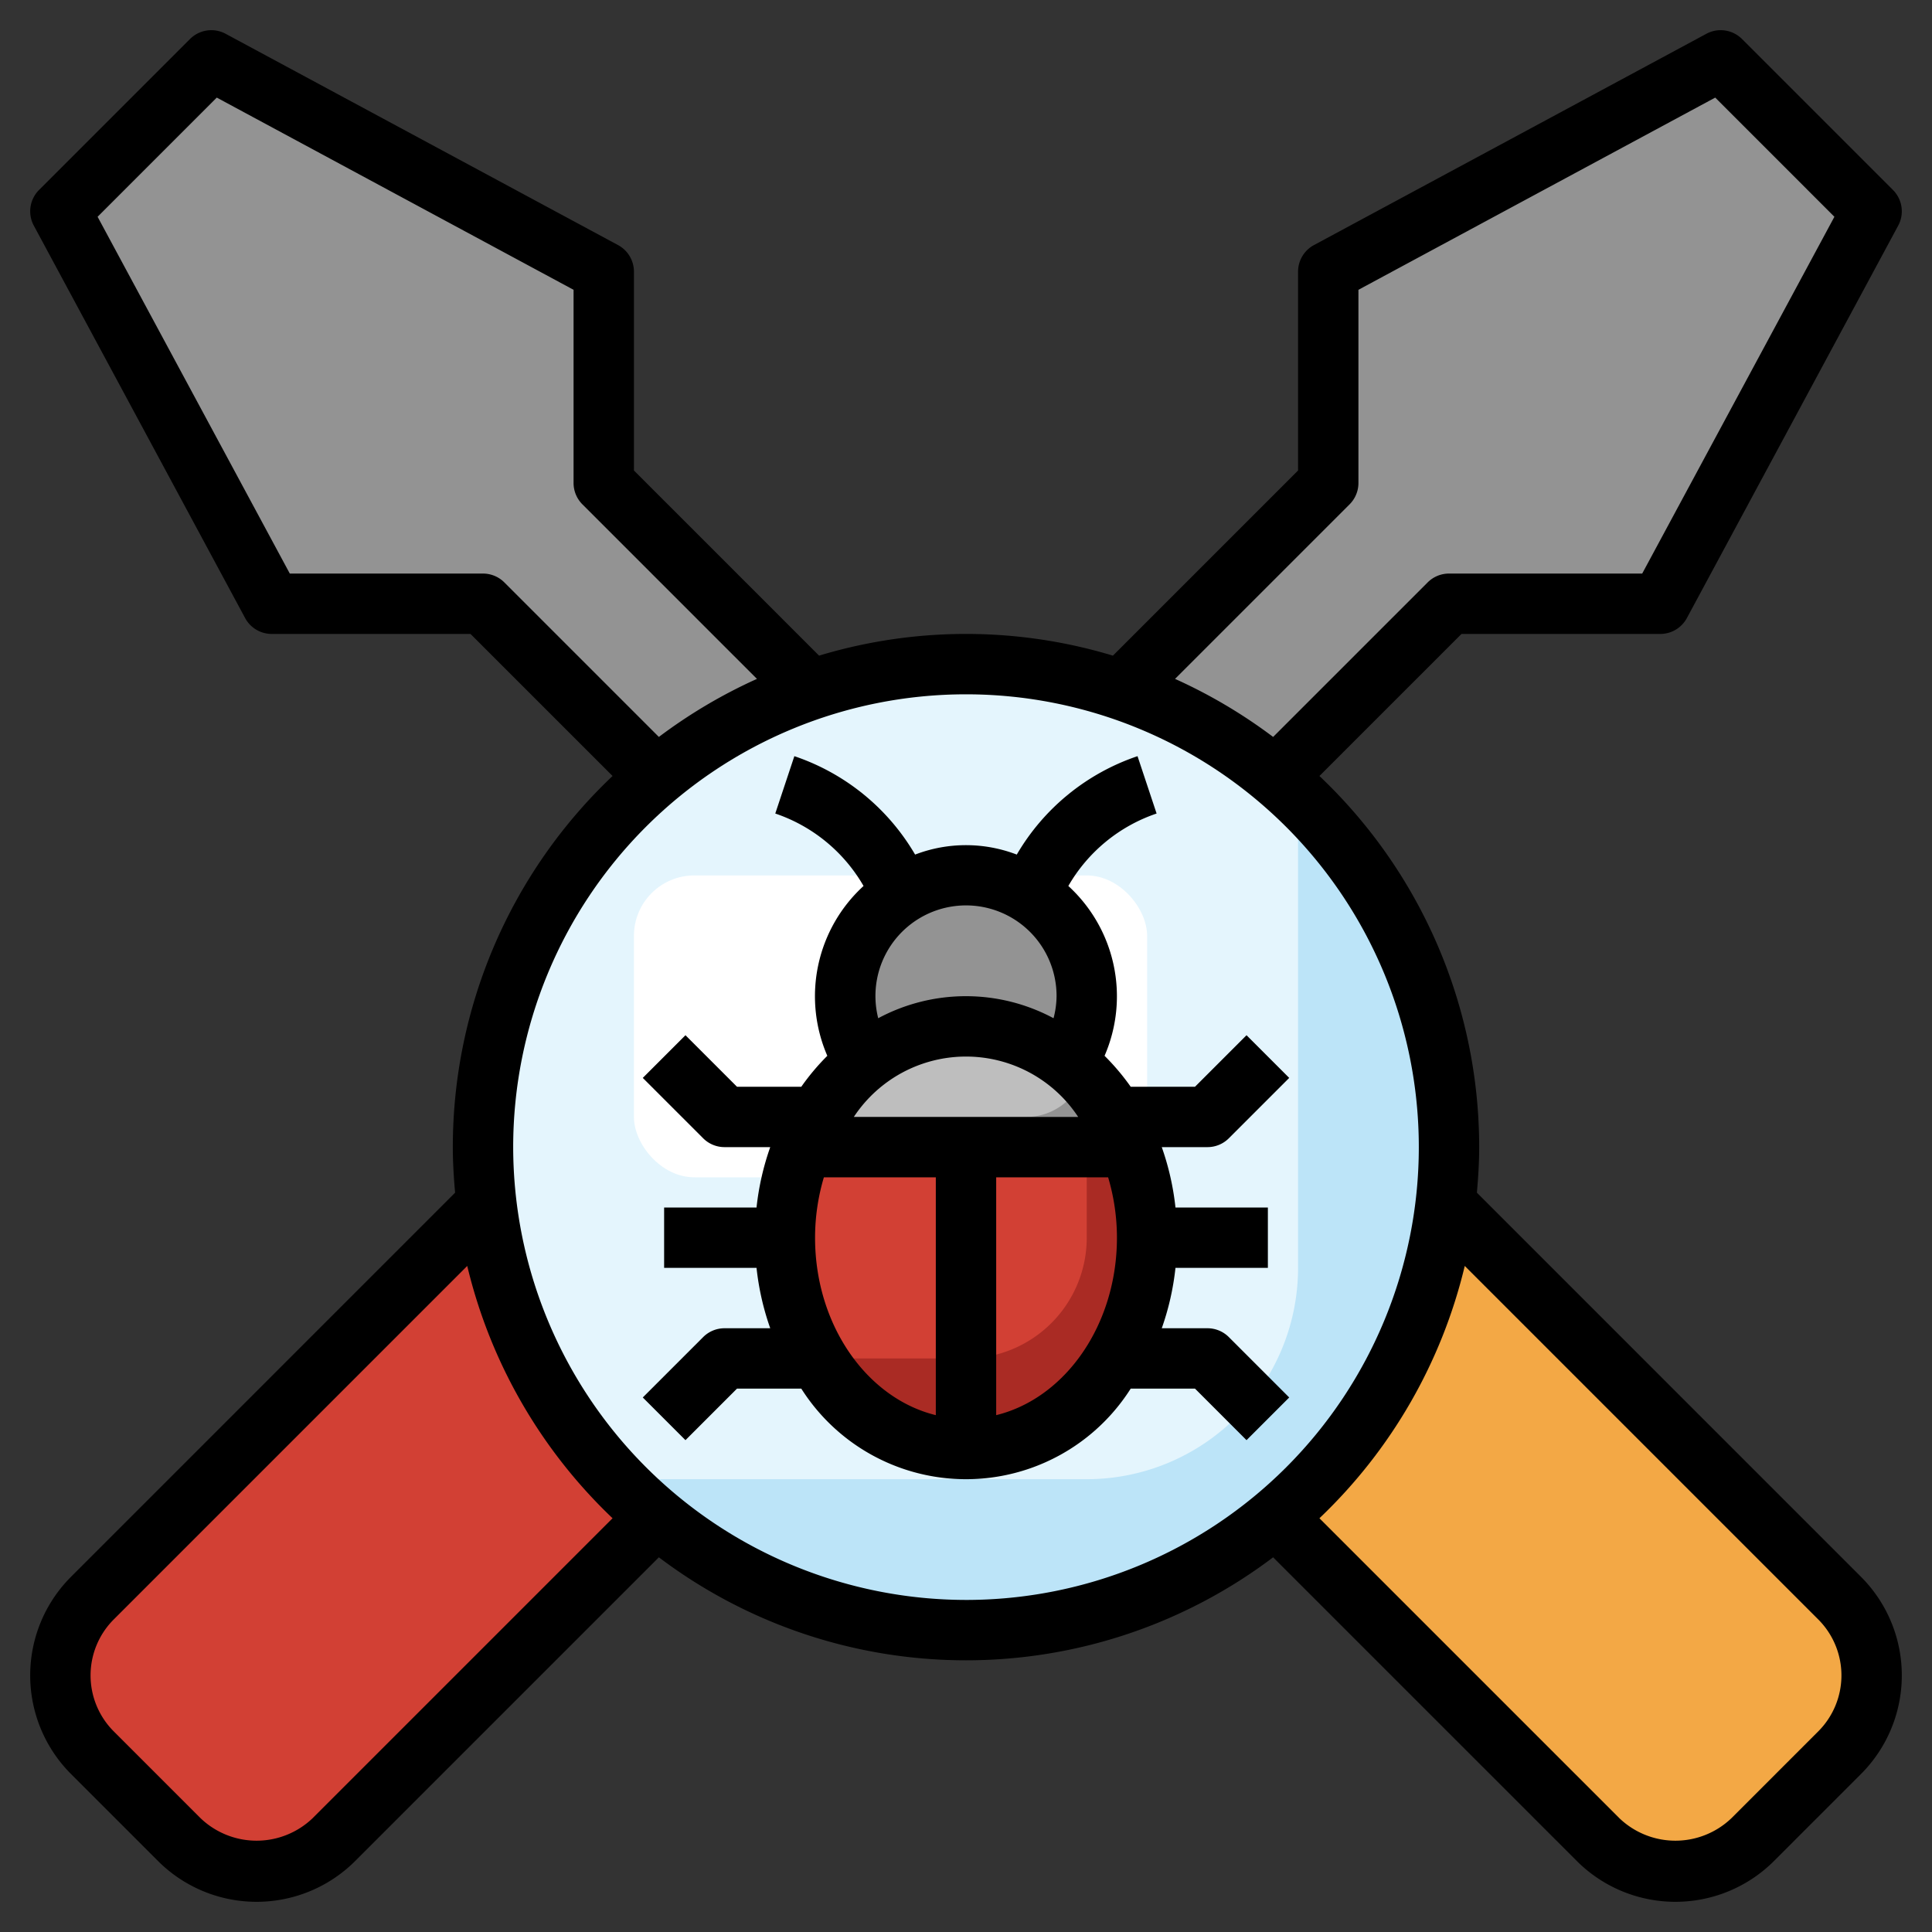 <?xml version="1.0" encoding="UTF-8"?> <svg xmlns="http://www.w3.org/2000/svg" viewBox="0 0 64 64" width="512" height="512"><rect x="0" y="0" width="64" height="64" fill="#333333" stroke="none"/><g id="Layer_22" data-name="Layer 22"><path d="M42.266,25.734a15.981,15.981,0,0,0-5.125-2.875L44,16V9L57,2l5,5L55,20H48Z" style="fill:#939393"></path><path d="M3.061,52.939,16.12,39.88a15.968,15.968,0,0,0,5.614,10.386L11.061,60.939a3.621,3.621,0,0,1-5.122,0L3.061,58.061a3.621,3.621,0,0,1,0-5.122Z" style="fill:#d24034"></path><circle cx="32" cy="38" r="16" style="fill:#bce4f8"></circle><path d="M21.734,25.734a15.981,15.981,0,0,1,5.125-2.875L20,16V9L7,2,2,7,9,20h7Z" style="fill:#939393"></path><path d="M60.939,52.939,47.88,39.88a15.968,15.968,0,0,1-5.614,10.386L52.939,60.939a3.621,3.621,0,0,0,5.122,0l2.878-2.878a3.621,3.621,0,0,0,0-5.122Z" style="fill:#f3a845"></path><path d="M32,22A15.985,15.985,0,0,0,20.4,49H36a7,7,0,0,0,7-7V26.4A15.929,15.929,0,0,0,32,22Z" style="fill:#e4f5fd"></path><rect x="21" y="29" width="17" height="10" rx="2" style="fill:#fff"></rect><ellipse cx="32" cy="41" rx="6" ry="7" style="fill:#aa2b24"></ellipse><path d="M36,35.793A5.525,5.525,0,0,0,32,34c-3.314,0-6,3.134-6,7a7.786,7.786,0,0,0,1.08,4H32a4,4,0,0,0,4-4Z" style="fill:#d24034"></path><path d="M26.585,38h10.83A6.007,6.007,0,0,0,32,34,6.007,6.007,0,0,0,26.585,38Z" style="fill:#939393"></path><path d="M32,34a5.37,5.37,0,0,1,3.338,1.2,4,4,0,1,0-6.676,0A5.37,5.37,0,0,1,32,34Z" style="fill:#939393"></path><path d="M34,37a1.993,1.993,0,0,0,1.877-1.332A5.485,5.485,0,0,0,32,34a5.786,5.786,0,0,0-4.906,3Z" style="fill:#bebebe"></path><path d="M40.707,44.293A1,1,0,0,0,40,44H38.485a8.838,8.838,0,0,0,.454-2H42V40H38.939a8.838,8.838,0,0,0-.454-2H40a1,1,0,0,0,.707-.293l2-2-1.414-1.414L39.586,36h-2.13a7.654,7.654,0,0,0-.866-1.025,4.953,4.953,0,0,0-1.2-5.626,5.355,5.355,0,0,1,2.924-2.4l-.632-1.9a7.353,7.353,0,0,0-4,3.26,4.7,4.7,0,0,0-3.368,0,7.353,7.353,0,0,0-4-3.26l-.632,1.9a5.355,5.355,0,0,1,2.924,2.4,4.953,4.953,0,0,0-1.2,5.626A7.654,7.654,0,0,0,26.544,36h-2.13l-1.707-1.707-1.414,1.414,2,2A1,1,0,0,0,24,38h1.515a8.838,8.838,0,0,0-.454,2H22v2h3.061a8.838,8.838,0,0,0,.454,2H24a1,1,0,0,0-.707.293l-2,2,1.414,1.414L24.414,46h2.13a6.461,6.461,0,0,0,10.912,0h2.13l1.707,1.707,1.414-1.414ZM28.284,37a4.452,4.452,0,0,1,7.432,0ZM35,33a2.984,2.984,0,0,1-.1.73,6.141,6.141,0,0,0-5.808,0A3,3,0,1,1,35,33Zm-8,8a7.022,7.022,0,0,1,.292-2H31v7.879C28.721,46.321,27,43.9,27,41Zm6,5.879V39h3.708A7.022,7.022,0,0,1,37,41C37,43.9,35.279,46.321,33,46.879Z"></path><path d="M61.646,52.232,48.924,39.509c.044-.5.076-1,.076-1.509a16.937,16.937,0,0,0-5.292-12.294L48.414,21H55a1,1,0,0,0,.88-.526l7-13a1,1,0,0,0-.173-1.181l-5-5a1,1,0,0,0-1.181-.174l-13,7A1,1,0,0,0,43,9v6.586l-6.133,6.133a16.832,16.832,0,0,0-9.734,0L21,15.586V9a1,1,0,0,0-.526-.881l-13-7a1,1,0,0,0-1.181.174l-5,5A1,1,0,0,0,1.12,7.474l7,13A1,1,0,0,0,9,21h6.586l4.706,4.706A16.937,16.937,0,0,0,15,38c0,.51.032,1.011.076,1.509L2.354,52.232a4.621,4.621,0,0,0,0,6.536l2.878,2.878a4.621,4.621,0,0,0,6.536,0L21.826,51.588a16.875,16.875,0,0,0,20.348,0L52.232,61.646a4.621,4.621,0,0,0,6.536,0l2.878-2.878a4.621,4.621,0,0,0,0-6.536ZM44.707,16.707A1,1,0,0,0,45,16V9.6L56.819,3.233l3.948,3.948L54.4,19H48a1,1,0,0,0-.707.293l-5.119,5.119a17.033,17.033,0,0,0-3.249-1.923Zm-28,2.586A1,1,0,0,0,16,19H9.6L3.233,7.181,7.181,3.233,19,9.6V16a1,1,0,0,0,.293.707l5.782,5.782a17.033,17.033,0,0,0-3.249,1.923ZM10.354,60.232a2.684,2.684,0,0,1-3.708,0L3.768,57.354a2.622,2.622,0,0,1,0-3.708l11.71-11.71a16.984,16.984,0,0,0,4.814,8.358ZM17,38A15,15,0,1,1,32,53,15.017,15.017,0,0,1,17,38ZM60.232,57.354l-2.878,2.878a2.684,2.684,0,0,1-3.708,0l-9.938-9.938a16.984,16.984,0,0,0,4.814-8.358l11.71,11.71a2.622,2.622,0,0,1,0,3.708Z"></path></g></svg> 